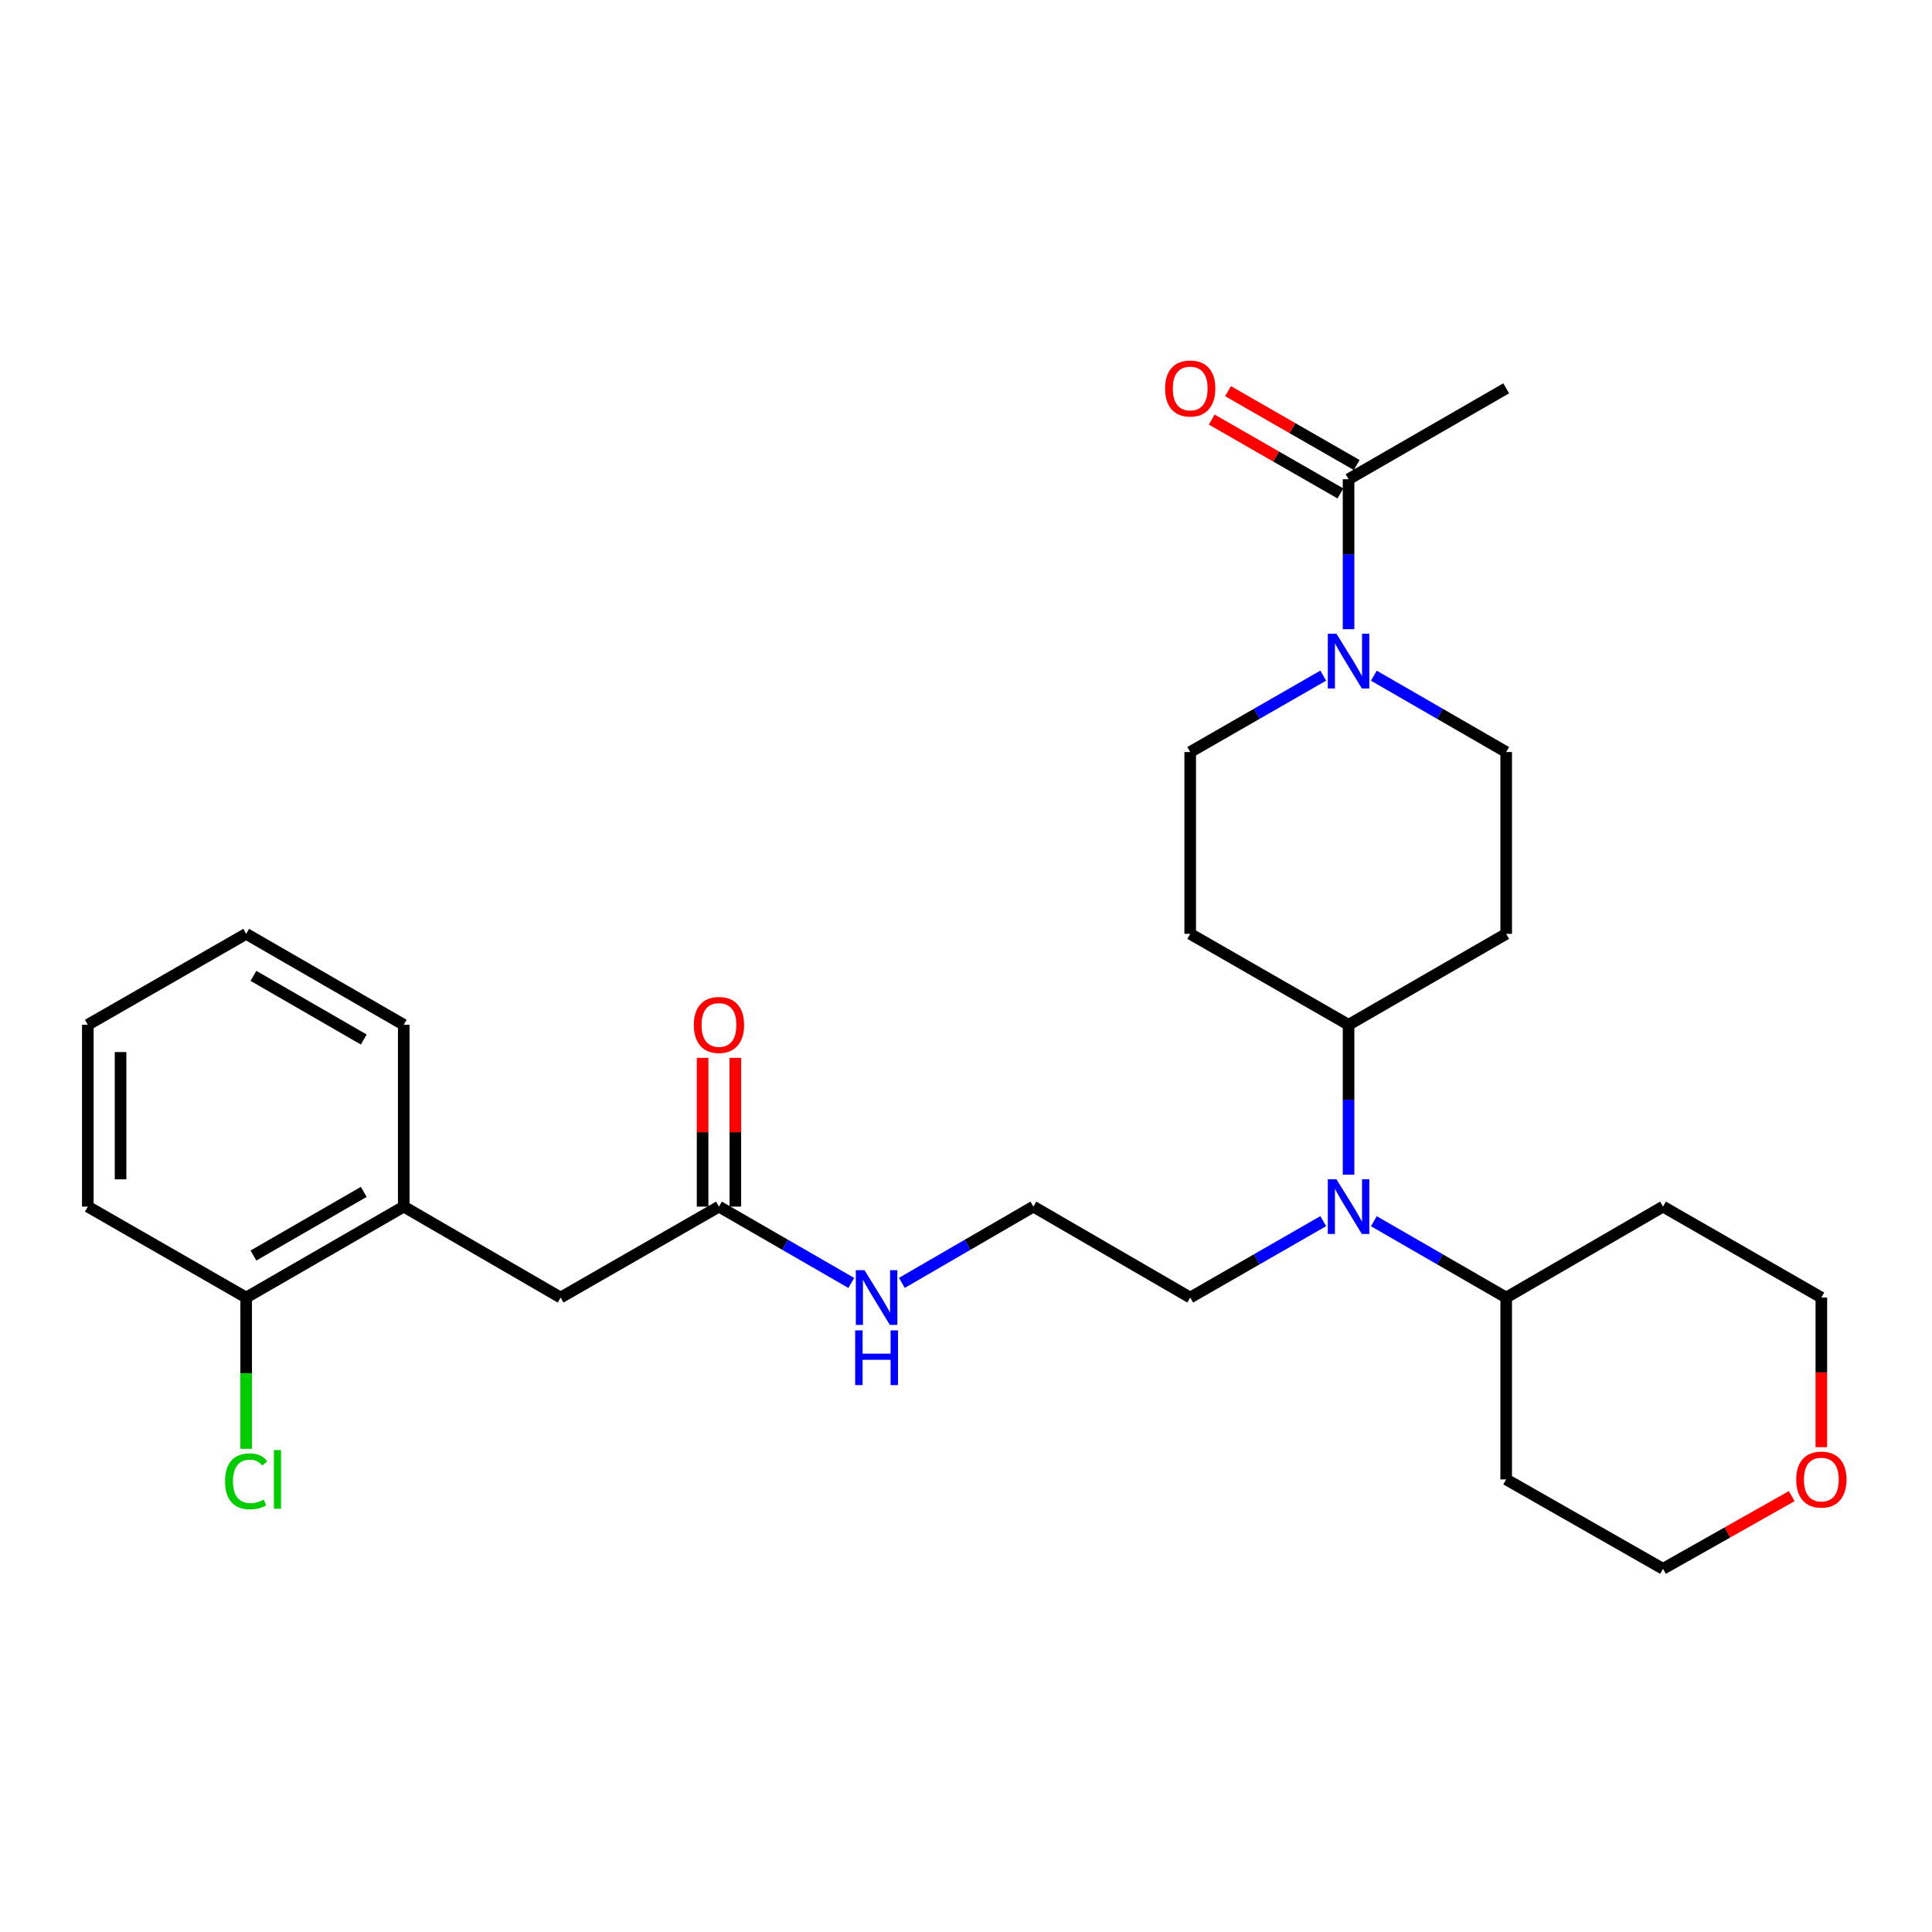 <?xml version='1.0' encoding='iso-8859-1'?>
<svg version='1.1' baseProfile='full'
              xmlns='http://www.w3.org/2000/svg'
                      xmlns:rdkit='http://www.rdkit.org/xml'
                      xmlns:xlink='http://www.w3.org/1999/xlink'
                  xml:space='preserve'
width='1000px' height='1000px' viewBox='0 0 1000 1000'>
<!-- END OF HEADER -->
<rect style='opacity:1.0;fill:#FFFFFF;stroke:none' width='1000' height='1000' x='0' y='0'> </rect>
<path class='bond-0' d='M 698.012,325.666 L 698.012,286.858' style='fill:none;fill-rule:evenodd;stroke:#0000FF;stroke-width:6px;stroke-linecap:butt;stroke-linejoin:miter;stroke-opacity:1' />
<path class='bond-0' d='M 698.012,286.858 L 698.012,248.05' style='fill:none;fill-rule:evenodd;stroke:#000000;stroke-width:6px;stroke-linecap:butt;stroke-linejoin:miter;stroke-opacity:1' />
<path class='bond-7' d='M 684.909,349.704 L 650.48,369.477' style='fill:none;fill-rule:evenodd;stroke:#0000FF;stroke-width:6px;stroke-linecap:butt;stroke-linejoin:miter;stroke-opacity:1' />
<path class='bond-7' d='M 650.48,369.477 L 616.05,389.249' style='fill:none;fill-rule:evenodd;stroke:#000000;stroke-width:6px;stroke-linecap:butt;stroke-linejoin:miter;stroke-opacity:1' />
<path class='bond-8' d='M 711.107,349.735 L 745.352,369.492' style='fill:none;fill-rule:evenodd;stroke:#0000FF;stroke-width:6px;stroke-linecap:butt;stroke-linejoin:miter;stroke-opacity:1' />
<path class='bond-8' d='M 745.352,369.492 L 779.597,389.249' style='fill:none;fill-rule:evenodd;stroke:#000000;stroke-width:6px;stroke-linecap:butt;stroke-linejoin:miter;stroke-opacity:1' />
<path class='bond-11' d='M 702.232,240.7 L 668.932,221.584' style='fill:none;fill-rule:evenodd;stroke:#000000;stroke-width:6px;stroke-linecap:butt;stroke-linejoin:miter;stroke-opacity:1' />
<path class='bond-11' d='M 668.932,221.584 L 635.633,202.468' style='fill:none;fill-rule:evenodd;stroke:#FF0000;stroke-width:6px;stroke-linecap:butt;stroke-linejoin:miter;stroke-opacity:1' />
<path class='bond-11' d='M 693.792,255.401 L 660.493,236.285' style='fill:none;fill-rule:evenodd;stroke:#000000;stroke-width:6px;stroke-linecap:butt;stroke-linejoin:miter;stroke-opacity:1' />
<path class='bond-11' d='M 660.493,236.285 L 627.193,217.17' style='fill:none;fill-rule:evenodd;stroke:#FF0000;stroke-width:6px;stroke-linecap:butt;stroke-linejoin:miter;stroke-opacity:1' />
<path class='bond-21' d='M 698.012,248.05 L 779.597,201' style='fill:none;fill-rule:evenodd;stroke:#000000;stroke-width:6px;stroke-linecap:butt;stroke-linejoin:miter;stroke-opacity:1' />
<path class='bond-1' d='M 698.012,608.026 L 698.012,569.228' style='fill:none;fill-rule:evenodd;stroke:#0000FF;stroke-width:6px;stroke-linecap:butt;stroke-linejoin:miter;stroke-opacity:1' />
<path class='bond-1' d='M 698.012,569.228 L 698.012,530.429' style='fill:none;fill-rule:evenodd;stroke:#000000;stroke-width:6px;stroke-linecap:butt;stroke-linejoin:miter;stroke-opacity:1' />
<path class='bond-10' d='M 711.107,632.094 L 745.352,651.851' style='fill:none;fill-rule:evenodd;stroke:#0000FF;stroke-width:6px;stroke-linecap:butt;stroke-linejoin:miter;stroke-opacity:1' />
<path class='bond-10' d='M 745.352,651.851 L 779.597,671.609' style='fill:none;fill-rule:evenodd;stroke:#000000;stroke-width:6px;stroke-linecap:butt;stroke-linejoin:miter;stroke-opacity:1' />
<path class='bond-20' d='M 684.909,632.064 L 650.48,651.836' style='fill:none;fill-rule:evenodd;stroke:#0000FF;stroke-width:6px;stroke-linecap:butt;stroke-linejoin:miter;stroke-opacity:1' />
<path class='bond-20' d='M 650.48,651.836 L 616.05,671.609' style='fill:none;fill-rule:evenodd;stroke:#000000;stroke-width:6px;stroke-linecap:butt;stroke-linejoin:miter;stroke-opacity:1' />
<path class='bond-2' d='M 372.134,624.539 L 406.379,644.296' style='fill:none;fill-rule:evenodd;stroke:#000000;stroke-width:6px;stroke-linecap:butt;stroke-linejoin:miter;stroke-opacity:1' />
<path class='bond-2' d='M 406.379,644.296 L 440.624,664.054' style='fill:none;fill-rule:evenodd;stroke:#0000FF;stroke-width:6px;stroke-linecap:butt;stroke-linejoin:miter;stroke-opacity:1' />
<path class='bond-9' d='M 372.134,624.539 L 290.172,671.609' style='fill:none;fill-rule:evenodd;stroke:#000000;stroke-width:6px;stroke-linecap:butt;stroke-linejoin:miter;stroke-opacity:1' />
<path class='bond-13' d='M 380.609,624.539 L 380.609,586.04' style='fill:none;fill-rule:evenodd;stroke:#000000;stroke-width:6px;stroke-linecap:butt;stroke-linejoin:miter;stroke-opacity:1' />
<path class='bond-13' d='M 380.609,586.04 L 380.609,547.542' style='fill:none;fill-rule:evenodd;stroke:#FF0000;stroke-width:6px;stroke-linecap:butt;stroke-linejoin:miter;stroke-opacity:1' />
<path class='bond-13' d='M 363.658,624.539 L 363.658,586.04' style='fill:none;fill-rule:evenodd;stroke:#000000;stroke-width:6px;stroke-linecap:butt;stroke-linejoin:miter;stroke-opacity:1' />
<path class='bond-13' d='M 363.658,586.04 L 363.658,547.542' style='fill:none;fill-rule:evenodd;stroke:#FF0000;stroke-width:6px;stroke-linecap:butt;stroke-linejoin:miter;stroke-opacity:1' />
<path class='bond-3' d='M 698.012,530.429 L 779.597,483.359' style='fill:none;fill-rule:evenodd;stroke:#000000;stroke-width:6px;stroke-linecap:butt;stroke-linejoin:miter;stroke-opacity:1' />
<path class='bond-28' d='M 698.012,530.429 L 616.05,483.359' style='fill:none;fill-rule:evenodd;stroke:#000000;stroke-width:6px;stroke-linecap:butt;stroke-linejoin:miter;stroke-opacity:1' />
<path class='bond-4' d='M 208.982,624.539 L 290.172,671.609' style='fill:none;fill-rule:evenodd;stroke:#000000;stroke-width:6px;stroke-linecap:butt;stroke-linejoin:miter;stroke-opacity:1' />
<path class='bond-12' d='M 208.982,624.539 L 127.416,671.609' style='fill:none;fill-rule:evenodd;stroke:#000000;stroke-width:6px;stroke-linecap:butt;stroke-linejoin:miter;stroke-opacity:1' />
<path class='bond-12' d='M 188.275,616.917 L 131.178,649.866' style='fill:none;fill-rule:evenodd;stroke:#000000;stroke-width:6px;stroke-linecap:butt;stroke-linejoin:miter;stroke-opacity:1' />
<path class='bond-24' d='M 208.982,624.539 L 208.982,530.429' style='fill:none;fill-rule:evenodd;stroke:#000000;stroke-width:6px;stroke-linecap:butt;stroke-linejoin:miter;stroke-opacity:1' />
<path class='bond-5' d='M 616.05,483.359 L 616.05,389.249' style='fill:none;fill-rule:evenodd;stroke:#000000;stroke-width:6px;stroke-linecap:butt;stroke-linejoin:miter;stroke-opacity:1' />
<path class='bond-6' d='M 779.597,483.359 L 779.597,389.249' style='fill:none;fill-rule:evenodd;stroke:#000000;stroke-width:6px;stroke-linecap:butt;stroke-linejoin:miter;stroke-opacity:1' />
<path class='bond-17' d='M 779.597,671.609 L 779.597,765.738' style='fill:none;fill-rule:evenodd;stroke:#000000;stroke-width:6px;stroke-linecap:butt;stroke-linejoin:miter;stroke-opacity:1' />
<path class='bond-18' d='M 779.597,671.609 L 860.768,624.539' style='fill:none;fill-rule:evenodd;stroke:#000000;stroke-width:6px;stroke-linecap:butt;stroke-linejoin:miter;stroke-opacity:1' />
<path class='bond-16' d='M 127.416,671.609 L 127.416,710.767' style='fill:none;fill-rule:evenodd;stroke:#000000;stroke-width:6px;stroke-linecap:butt;stroke-linejoin:miter;stroke-opacity:1' />
<path class='bond-16' d='M 127.416,710.767 L 127.416,749.925' style='fill:none;fill-rule:evenodd;stroke:#00CC00;stroke-width:6px;stroke-linecap:butt;stroke-linejoin:miter;stroke-opacity:1' />
<path class='bond-25' d='M 127.416,671.609 L 45.455,624.539' style='fill:none;fill-rule:evenodd;stroke:#000000;stroke-width:6px;stroke-linecap:butt;stroke-linejoin:miter;stroke-opacity:1' />
<path class='bond-14' d='M 942.729,749.065 L 942.729,710.337' style='fill:none;fill-rule:evenodd;stroke:#FF0000;stroke-width:6px;stroke-linecap:butt;stroke-linejoin:miter;stroke-opacity:1' />
<path class='bond-14' d='M 942.729,710.337 L 942.729,671.609' style='fill:none;fill-rule:evenodd;stroke:#000000;stroke-width:6px;stroke-linecap:butt;stroke-linejoin:miter;stroke-opacity:1' />
<path class='bond-29' d='M 927.376,774.407 L 894.072,793.211' style='fill:none;fill-rule:evenodd;stroke:#FF0000;stroke-width:6px;stroke-linecap:butt;stroke-linejoin:miter;stroke-opacity:1' />
<path class='bond-29' d='M 894.072,793.211 L 860.768,812.016' style='fill:none;fill-rule:evenodd;stroke:#000000;stroke-width:6px;stroke-linecap:butt;stroke-linejoin:miter;stroke-opacity:1' />
<path class='bond-15' d='M 466.804,664.02 L 500.842,644.279' style='fill:none;fill-rule:evenodd;stroke:#0000FF;stroke-width:6px;stroke-linecap:butt;stroke-linejoin:miter;stroke-opacity:1' />
<path class='bond-15' d='M 500.842,644.279 L 534.88,624.539' style='fill:none;fill-rule:evenodd;stroke:#000000;stroke-width:6px;stroke-linecap:butt;stroke-linejoin:miter;stroke-opacity:1' />
<path class='bond-23' d='M 779.597,765.738 L 860.768,812.016' style='fill:none;fill-rule:evenodd;stroke:#000000;stroke-width:6px;stroke-linecap:butt;stroke-linejoin:miter;stroke-opacity:1' />
<path class='bond-22' d='M 860.768,624.539 L 942.729,671.609' style='fill:none;fill-rule:evenodd;stroke:#000000;stroke-width:6px;stroke-linecap:butt;stroke-linejoin:miter;stroke-opacity:1' />
<path class='bond-19' d='M 534.88,624.539 L 616.05,671.609' style='fill:none;fill-rule:evenodd;stroke:#000000;stroke-width:6px;stroke-linecap:butt;stroke-linejoin:miter;stroke-opacity:1' />
<path class='bond-26' d='M 208.982,530.429 L 127.416,483.359' style='fill:none;fill-rule:evenodd;stroke:#000000;stroke-width:6px;stroke-linecap:butt;stroke-linejoin:miter;stroke-opacity:1' />
<path class='bond-26' d='M 188.275,538.051 L 131.178,505.102' style='fill:none;fill-rule:evenodd;stroke:#000000;stroke-width:6px;stroke-linecap:butt;stroke-linejoin:miter;stroke-opacity:1' />
<path class='bond-30' d='M 45.455,624.539 L 45.455,530.429' style='fill:none;fill-rule:evenodd;stroke:#000000;stroke-width:6px;stroke-linecap:butt;stroke-linejoin:miter;stroke-opacity:1' />
<path class='bond-30' d='M 62.406,610.423 L 62.406,544.545' style='fill:none;fill-rule:evenodd;stroke:#000000;stroke-width:6px;stroke-linecap:butt;stroke-linejoin:miter;stroke-opacity:1' />
<path class='bond-27' d='M 127.416,483.359 L 45.455,530.429' style='fill:none;fill-rule:evenodd;stroke:#000000;stroke-width:6px;stroke-linecap:butt;stroke-linejoin:miter;stroke-opacity:1' />
<path  class='atom-0' d='M 691.752 328.02
L 701.032 343.02
Q 701.952 344.5, 703.432 347.18
Q 704.912 349.86, 704.992 350.02
L 704.992 328.02
L 708.752 328.02
L 708.752 356.34
L 704.872 356.34
L 694.912 339.94
Q 693.752 338.02, 692.512 335.82
Q 691.312 333.62, 690.952 332.94
L 690.952 356.34
L 687.272 356.34
L 687.272 328.02
L 691.752 328.02
' fill='#0000FF'/>
<path  class='atom-2' d='M 691.752 610.379
L 701.032 625.379
Q 701.952 626.859, 703.432 629.539
Q 704.912 632.219, 704.992 632.379
L 704.992 610.379
L 708.752 610.379
L 708.752 638.699
L 704.872 638.699
L 694.912 622.299
Q 693.752 620.379, 692.512 618.179
Q 691.312 615.979, 690.952 615.299
L 690.952 638.699
L 687.272 638.699
L 687.272 610.379
L 691.752 610.379
' fill='#0000FF'/>
<path  class='atom-12' d='M 603.05 201.08
Q 603.05 194.28, 606.41 190.48
Q 609.77 186.68, 616.05 186.68
Q 622.33 186.68, 625.69 190.48
Q 629.05 194.28, 629.05 201.08
Q 629.05 207.96, 625.65 211.88
Q 622.25 215.76, 616.05 215.76
Q 609.81 215.76, 606.41 211.88
Q 603.05 208, 603.05 201.08
M 616.05 212.56
Q 620.37 212.56, 622.69 209.68
Q 625.05 206.76, 625.05 201.08
Q 625.05 195.52, 622.69 192.72
Q 620.37 189.88, 616.05 189.88
Q 611.73 189.88, 609.37 192.68
Q 607.05 195.48, 607.05 201.08
Q 607.05 206.8, 609.37 209.68
Q 611.73 212.56, 616.05 212.56
' fill='#FF0000'/>
<path  class='atom-14' d='M 359.134 530.509
Q 359.134 523.709, 362.494 519.909
Q 365.854 516.109, 372.134 516.109
Q 378.414 516.109, 381.774 519.909
Q 385.134 523.709, 385.134 530.509
Q 385.134 537.389, 381.734 541.309
Q 378.334 545.189, 372.134 545.189
Q 365.894 545.189, 362.494 541.309
Q 359.134 537.429, 359.134 530.509
M 372.134 541.989
Q 376.454 541.989, 378.774 539.109
Q 381.134 536.189, 381.134 530.509
Q 381.134 524.949, 378.774 522.149
Q 376.454 519.309, 372.134 519.309
Q 367.814 519.309, 365.454 522.109
Q 363.134 524.909, 363.134 530.509
Q 363.134 536.229, 365.454 539.109
Q 367.814 541.989, 372.134 541.989
' fill='#FF0000'/>
<path  class='atom-15' d='M 929.729 765.818
Q 929.729 759.018, 933.089 755.218
Q 936.449 751.418, 942.729 751.418
Q 949.009 751.418, 952.369 755.218
Q 955.729 759.018, 955.729 765.818
Q 955.729 772.698, 952.329 776.618
Q 948.929 780.498, 942.729 780.498
Q 936.489 780.498, 933.089 776.618
Q 929.729 772.738, 929.729 765.818
M 942.729 777.298
Q 947.049 777.298, 949.369 774.418
Q 951.729 771.498, 951.729 765.818
Q 951.729 760.258, 949.369 757.458
Q 947.049 754.618, 942.729 754.618
Q 938.409 754.618, 936.049 757.418
Q 933.729 760.218, 933.729 765.818
Q 933.729 771.538, 936.049 774.418
Q 938.409 777.298, 942.729 777.298
' fill='#FF0000'/>
<path  class='atom-16' d='M 447.458 657.449
L 456.738 672.449
Q 457.658 673.929, 459.138 676.609
Q 460.618 679.289, 460.698 679.449
L 460.698 657.449
L 464.458 657.449
L 464.458 685.769
L 460.578 685.769
L 450.618 669.369
Q 449.458 667.449, 448.218 665.249
Q 447.018 663.049, 446.658 662.369
L 446.658 685.769
L 442.978 685.769
L 442.978 657.449
L 447.458 657.449
' fill='#0000FF'/>
<path  class='atom-16' d='M 442.638 688.601
L 446.478 688.601
L 446.478 700.641
L 460.958 700.641
L 460.958 688.601
L 464.798 688.601
L 464.798 716.921
L 460.958 716.921
L 460.958 703.841
L 446.478 703.841
L 446.478 716.921
L 442.638 716.921
L 442.638 688.601
' fill='#0000FF'/>
<path  class='atom-17' d='M 116.496 766.718
Q 116.496 759.678, 119.776 755.998
Q 123.096 752.278, 129.376 752.278
Q 135.216 752.278, 138.336 756.398
L 135.696 758.558
Q 133.416 755.558, 129.376 755.558
Q 125.096 755.558, 122.816 758.438
Q 120.576 761.278, 120.576 766.718
Q 120.576 772.318, 122.896 775.198
Q 125.256 778.078, 129.816 778.078
Q 132.936 778.078, 136.576 776.198
L 137.696 779.198
Q 136.216 780.158, 133.976 780.718
Q 131.736 781.278, 129.256 781.278
Q 123.096 781.278, 119.776 777.518
Q 116.496 773.758, 116.496 766.718
' fill='#00CC00'/>
<path  class='atom-17' d='M 141.776 750.558
L 145.456 750.558
L 145.456 780.918
L 141.776 780.918
L 141.776 750.558
' fill='#00CC00'/>
</svg>
